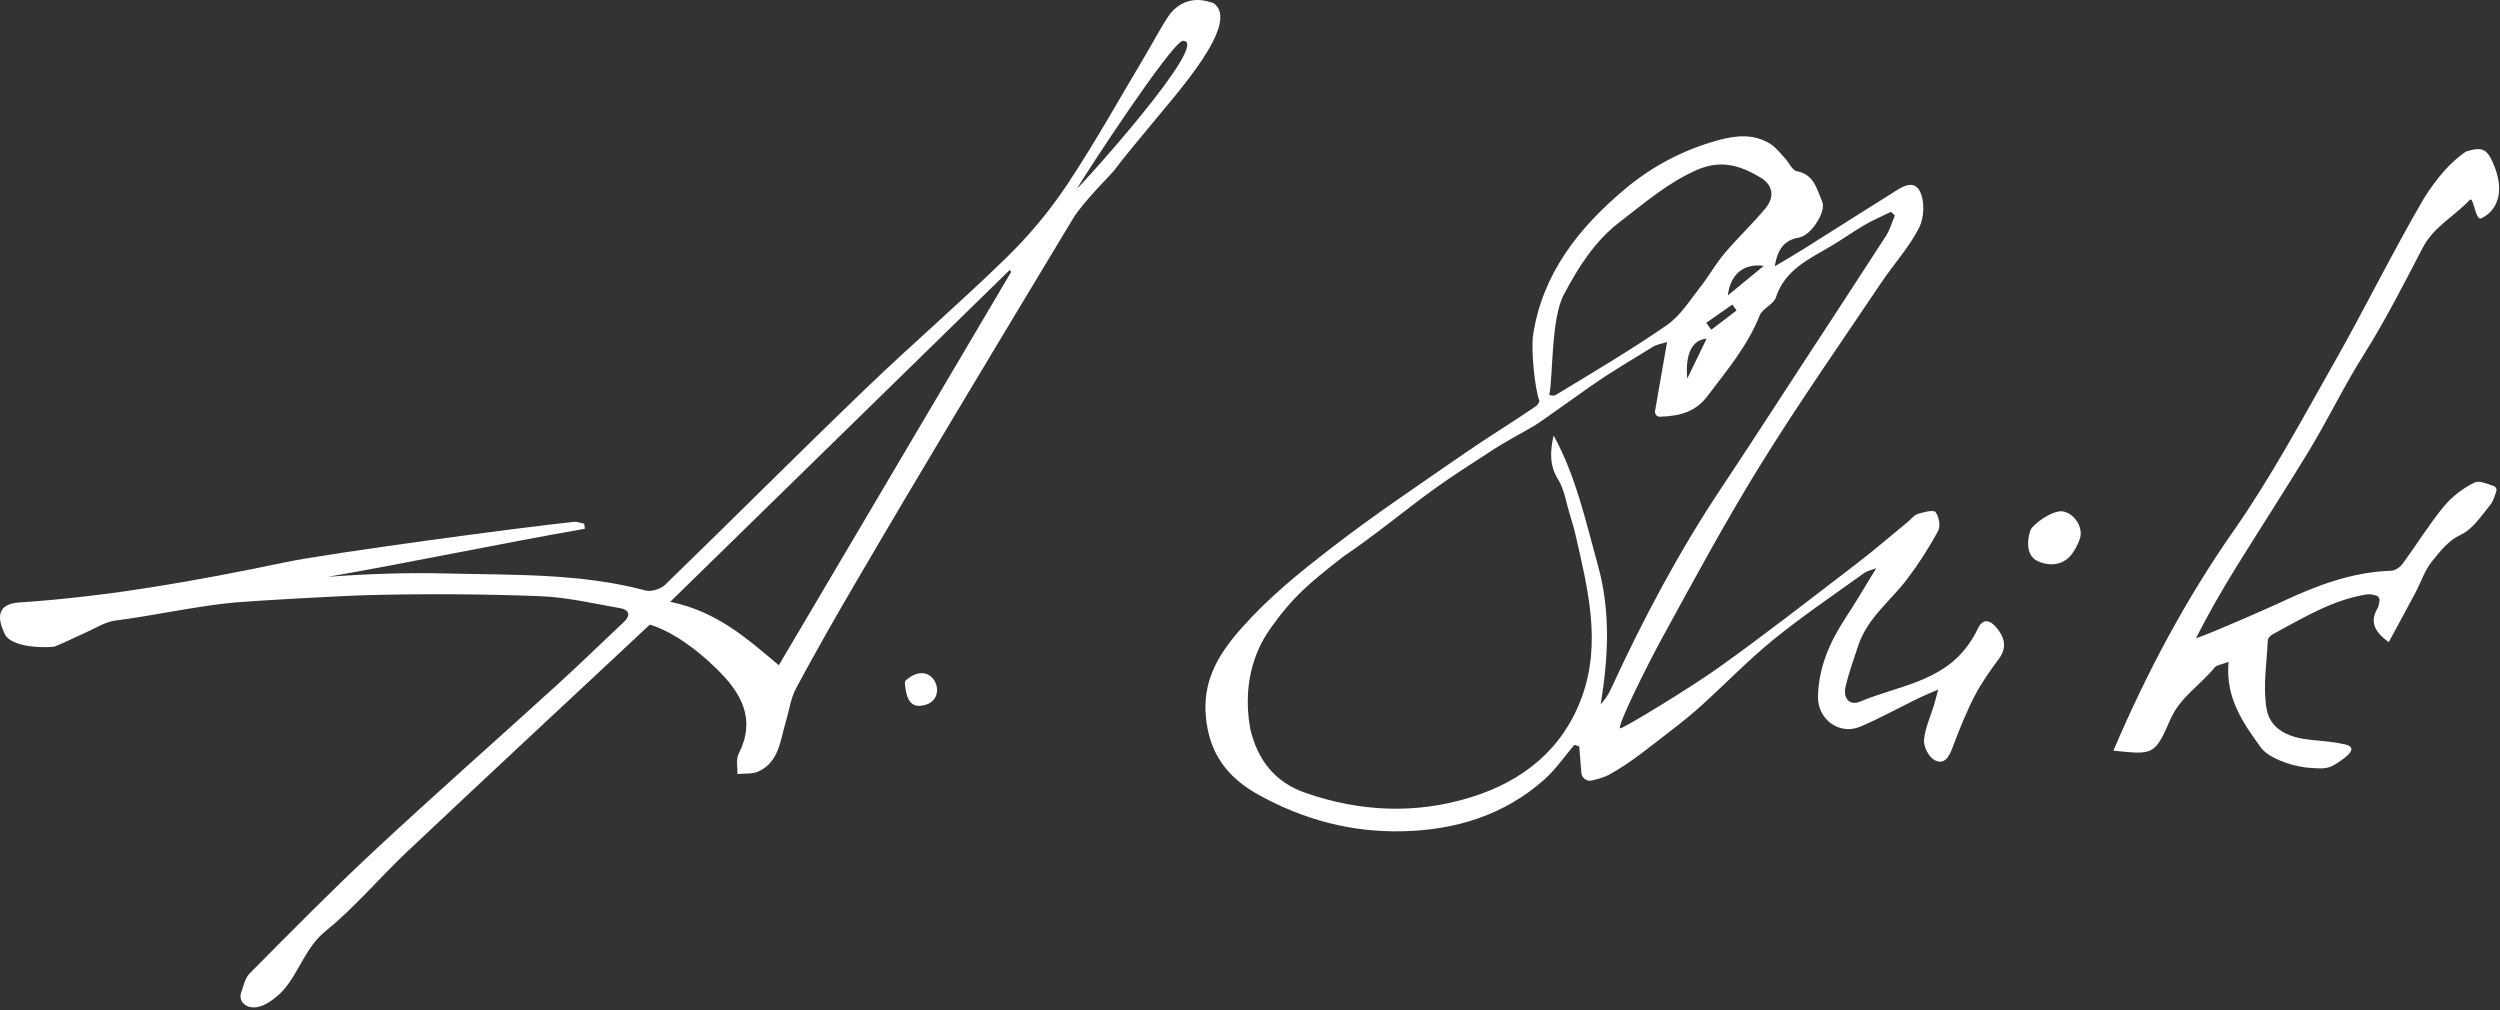 <?xml version="1.0" encoding="UTF-8"?> <svg xmlns="http://www.w3.org/2000/svg" width="673" height="272" viewBox="0 0 673 272" fill="none"><rect x="0" y="0" width="673" height="272" fill="#333333" stroke="none"/> <path d="M289.936 50.745C292.565 46.292 314.666 12.494 318.294 11.01C326.954 10.294 290.209 50.938 289.936 50.745ZM209.661 179.072C201.337 172.136 193.153 164.602 180.42 162.012C211.481 131.652 241.64 102.173 271.8 72.694C271.938 72.858 272.076 73.022 272.214 73.186C251.488 108.272 230.76 143.357 209.661 179.072ZM326.608 0.801C325.514 0.569 319.944 -2.015 315.118 3.538C312.681 6.984 310.761 10.794 308.59 14.434C301.566 26.216 294.894 38.233 287.31 49.646C282.581 56.764 277.081 63.348 270.968 69.317C258.557 81.433 245.374 92.757 232.872 104.784C214.788 122.178 197.064 139.95 179.053 157.422C177.866 158.573 175.329 159.368 173.785 158.957C156.132 154.261 138.058 154.83 120.07 154.377C110.193 154.128 99.174 154.452 88.293 155.276C110.632 151.385 135.108 146.238 157.448 142.346C157.388 141.889 157.329 141.432 157.269 140.974C156.324 140.8 155.353 140.393 154.434 140.488C140.165 141.964 88.364 148.938 76.837 151.352C53.145 156.312 29.373 160.58 5.181 162.188C0.15 162.521 -1.218 165.226 1.081 170.205C2.557 174.897 14.112 174.305 14.773 174.036C17.597 172.881 20.325 171.493 23.12 170.262C25.748 169.105 28.333 167.39 31.078 167.048C41.061 165.798 53.044 163.116 63.066 162.201C68.076 161.744 91.872 160.376 99.749 160.186C114.921 159.822 130.124 159.909 145.288 160.484C152.576 160.76 159.822 162.477 167.052 163.741C169.381 164.149 169.842 165.65 167.984 167.405C161.805 173.238 155.694 179.146 149.412 184.865C133.208 199.616 116.758 214.101 100.729 229.038C89.244 239.741 78.217 250.94 67.164 262.093C66.025 263.241 65.628 265.122 64.894 267.298C64.534 268.366 64.834 269.586 65.712 270.293C69.509 273.354 75.166 267.829 76.394 266.406C80.632 261.498 82.242 255.014 87.706 250.59C95.613 244.19 102.228 236.222 109.666 229.212C131.269 208.856 153.006 188.642 174.942 168.14C180.526 169.854 187.002 174.185 193.173 180.298C199.674 186.738 203.556 193.669 198.825 202.97C198.077 204.442 198.594 206.557 198.526 208.374C200.424 208.17 202.538 208.437 204.177 207.677C209.769 205.084 210.017 199.304 211.534 194.326C212.456 191.306 212.84 188.01 214.3 185.288C219.477 175.641 224.912 166.126 230.438 156.673C239.154 141.761 247.978 126.912 256.84 112.086C267.484 94.278 278.204 76.517 288.913 58.749C291.454 54.532 299.157 46.878 299.732 46.12C303.024 41.773 306.573 37.62 310.029 33.396C316.861 25.045 334.288 5.898 326.608 0.801Z" fill="white"></path> <path d="M430.914 189.591C432.944 177.023 433.624 164.662 430.179 152.258C426.867 140.336 424.262 128.212 418.226 117.222C417.332 121.391 417.02 125.199 419.435 129.055C421.111 131.732 421.587 135.176 422.536 138.287C423.124 140.214 423.715 142.138 424.162 144.1C427.443 158.507 431.136 173.082 425.848 187.606C420.71 201.718 409.983 210.315 395.851 214.659C380.916 219.251 365.954 218.519 351.335 213.404C343.31 210.596 338.519 204.715 336.536 196.062C334.123 182.224 339.106 173.291 341.872 169.363C348.046 160.6 352.535 156.926 361.639 149.808C370.07 144.15 377.882 137.58 386.114 131.615C391.234 127.904 396.622 124.563 401.91 121.086C405.364 118.815 409.799 116.535 413.346 114.419C414.518 113.72 425.1 106.146 428.222 103.958C433.634 100.162 439.352 96.798 444.996 93.343C445.99 92.735 447.252 92.566 448.774 92.068C447.616 98.719 446.595 104.58 445.538 110.651C445.396 111.46 446.028 112.215 446.848 112.187C452.504 111.995 456.519 110.787 459.712 106.547C464.908 99.647 470.468 93.083 473.72 84.894C474.471 83.003 477.456 81.945 478.075 80.063C480.511 72.655 486.862 69.804 492.794 66.322C495.895 64.5 498.82 62.378 501.928 60.567C504.212 59.236 506.666 58.195 509.043 57.023C509.562 57.505 509.582 57.523 510.1 58.005C509.315 59.853 508.767 61.854 507.695 63.518C500.21 75.136 492.616 86.687 485.054 98.258C477.883 109.228 470.79 120.25 463.519 131.154C452.056 148.342 442.392 166.504 433.768 185.248C433.071 186.764 432.223 188.211 430.914 189.591ZM465.135 79.528C465.798 73.888 469.372 70.822 474.807 71.574C471.246 74.502 468.494 76.766 465.135 79.528ZM459.419 91.168C457.814 94.48 456.243 97.719 454.203 101.926C453.611 95.14 455.635 91.442 459.419 91.168ZM459.322 86.895C461.662 85.26 464.003 83.624 466.344 81.988C466.727 82.515 467.11 83.042 467.492 83.568C465.22 85.303 462.948 87.038 460.676 88.772C460.224 88.147 459.774 87.52 459.322 86.895ZM436.18 59.643C442.814 54.584 449.003 49.143 456.871 45.718C463.358 42.894 468.58 44.61 473.856 47.742C477.316 49.795 477.83 53.028 475.203 56.16C471.706 60.331 467.719 64.092 464.206 68.251C461.81 71.087 459.998 74.408 457.686 77.323C454.864 80.878 452.339 85.024 448.723 87.524C439.031 94.223 428.855 100.226 418.772 106.34C418.359 106.591 417.74 106.503 417.072 106.332C418.131 100.82 417.511 85.828 421.011 79.246C424.96 71.822 429.31 64.882 436.18 59.643ZM532.384 169.332C531.674 170.89 530.726 172.363 529.722 173.758C522.627 183.611 510.831 184.622 500.792 188.852C497.776 190.123 496.083 187.831 496.843 184.735C497.767 180.971 499.047 177.287 500.298 173.612C502.768 166.347 508.91 161.786 513.343 155.959C516.462 151.859 519.27 147.476 521.736 142.959C522.438 141.676 521.996 139.04 521.044 137.862C520.478 137.159 517.824 137.868 516.24 138.363C515.228 138.679 514.462 139.77 513.572 140.499C509.012 144.239 504.546 148.102 499.866 151.686C487.568 161.1 475.362 170.652 462.756 179.643C454.58 185.474 436.828 196.22 436.16 196.063C435.11 195.816 443.396 179.143 447.532 171.587C456.1 155.93 464.592 140.198 473.983 125.034C484.28 108.406 495.519 92.359 506.424 76.111C509.782 71.11 513.967 66.567 516.651 61.248C518.039 58.5 518.199 53.776 516.7 51.266C514.774 48.04 511.3 50.796 508.782 52.368C501.072 57.179 493.418 62.078 485.723 66.912C483.294 68.439 480.804 69.87 477.756 71.695C478.53 67.106 480.268 64.614 484.328 63.947C487.527 63.422 491.724 56.925 490.53 54.247C489.063 50.956 488.399 46.946 483.668 46.084C482.47 45.867 481.636 43.814 480.567 42.667C479.314 41.323 478.168 39.763 476.658 38.794C472.172 35.919 467.296 36.434 462.456 37.766C453.143 40.33 444.8 44.712 437.378 50.944C424.915 61.408 415.195 73.755 412.707 90.214C412.132 94.018 413.139 104.648 414.412 107.952C414.194 108.519 413.934 109.028 413.52 109.311C407.128 113.698 400.487 117.724 394.116 122.14C382.055 130.5 369.822 138.658 358.232 147.639C349.714 154.24 341.707 160.626 334.072 169.247C327.628 176.524 323.684 183.646 324.643 193.182C325.592 202.63 330.115 209.152 338.84 213.976C351.098 220.751 363.862 224.094 377.619 223.776C391.839 223.45 404.956 219.458 415.783 209.802C418.815 207.098 421.162 203.628 423.82 200.507C424.446 200.715 424.5 200.734 425.124 200.942C425.311 203.216 425.494 205.454 425.707 208.051C425.823 209.475 427.202 210.46 428.584 210.102C430.358 209.643 431.859 209.263 433.174 208.544C439.22 205.236 444.651 200.626 449.9 196.619C452.739 194.451 455.514 192.207 458.159 189.807C464.53 184.03 470.526 177.81 477.174 172.38C485.079 165.924 493.595 160.215 501.876 154.223C502.551 153.735 503.464 153.578 505.1 152.944C501.951 158.059 499.43 162.379 496.69 166.555C492.506 172.934 489.582 179.748 489.399 187.458C489.251 193.702 495.182 197.996 500.814 195.6C506.111 193.344 511.174 190.54 516.355 188.008C517.811 187.296 519.323 186.698 521.768 185.628C521.202 187.726 520.951 188.762 520.643 189.78C519.687 192.936 518.206 196.043 517.942 199.252C517.798 201.016 519.239 203.78 520.771 204.614C523.315 205.998 524.65 203.858 525.572 201.387C527.35 196.628 529.242 191.879 531.564 187.371C533.399 183.812 535.751 180.551 538.124 177.327C540.472 174.138 539.502 171.351 537.354 168.84C535.826 167.052 533.82 166.191 532.384 169.332Z" fill="white"></path> <path d="M671.296 130.844C669.446 130.22 667.439 129.273 666.184 129.88C663.056 131.392 660.032 133.71 657.824 136.402C653.822 141.28 650.506 146.716 646.759 151.813C646.098 152.713 644.758 153.613 643.703 153.646C633.118 153.976 623.539 157.648 614.127 162.068C612.522 162.822 595.324 170.508 591.148 171.821C594.602 164.981 598.344 158.552 602.262 152.23C608.622 141.968 615.207 131.845 621.478 121.53C626.626 113.064 630.912 104.076 636.2 95.688C642.082 86.358 647.072 76.525 652.168 66.745C655.174 60.977 660.494 58.444 664.799 53.849C664.988 53.646 665.324 53.706 665.436 53.96C666.244 55.772 666.595 58.525 667.614 58.841C667.946 58.944 669.584 57.845 670.16 57.286C673.506 54.044 673.587 48.856 670.635 42.841C669.092 39.698 667.331 39.686 663.751 40.841C659.762 43.606 656.022 47.766 652.447 53.525C644.018 67.966 636.643 83.018 628.394 97.57C619.732 112.85 611.398 128.429 601.36 142.785C588.343 161.402 577.848 181.152 568.934 202.072C579.62 203.19 580.056 203.38 584.251 193.71C586.883 187.64 592.3 184.485 596.126 179.737C596.7 179.025 598.027 178.92 599.936 178.166C599.031 187.789 603.756 194.506 608.572 201.164C610.463 203.777 615.7 205.968 620.848 206.624C626.37 207.076 626.834 207.054 630.29 204.666C635 201.41 632.315 200.629 631.364 200.408C628.447 199.728 625.415 199.489 622.416 199.212C616.698 198.684 611.167 196.713 610.155 190.781C609.138 184.828 610.218 178.509 610.49 172.356C610.515 171.792 611.227 171.057 611.804 170.748C619.931 166.402 627.83 161.481 637.155 160.01C637.926 159.888 638.747 160.085 639.568 160.286C640.222 160.445 640.651 161.068 640.563 161.734C640.468 162.456 640.359 163.169 640.024 163.754C637.97 167.342 639.04 169.96 643.044 172.869C645.539 168.252 647.911 163.913 650.231 159.546C651.75 156.686 652.767 153.434 654.784 151C656.966 148.368 658.963 145.58 662.52 143.904C665.678 142.417 667.956 138.87 670.324 135.986C671.159 134.97 671.548 133.588 671.999 132.256C672.198 131.669 671.883 131.042 671.296 130.844Z" fill="white"></path> <path d="M555.27 137.661C552.658 137.233 547.077 141.123 546.522 142.918C545.329 146.774 546.126 149.522 547.968 150.731C549.402 151.675 553.985 153.199 557.208 149.805C558.072 148.894 559.209 147.037 559.876 145.109C560.956 141.983 558.422 138.177 555.27 137.661Z" fill="white"></path> <path d="M243.935 183.064C243.515 183.423 243.575 184.044 243.638 184.501C243.927 186.643 244.383 191.112 248.986 189.78C255.641 188.087 251.197 176.876 243.935 183.064Z" fill="white"></path> </svg> 